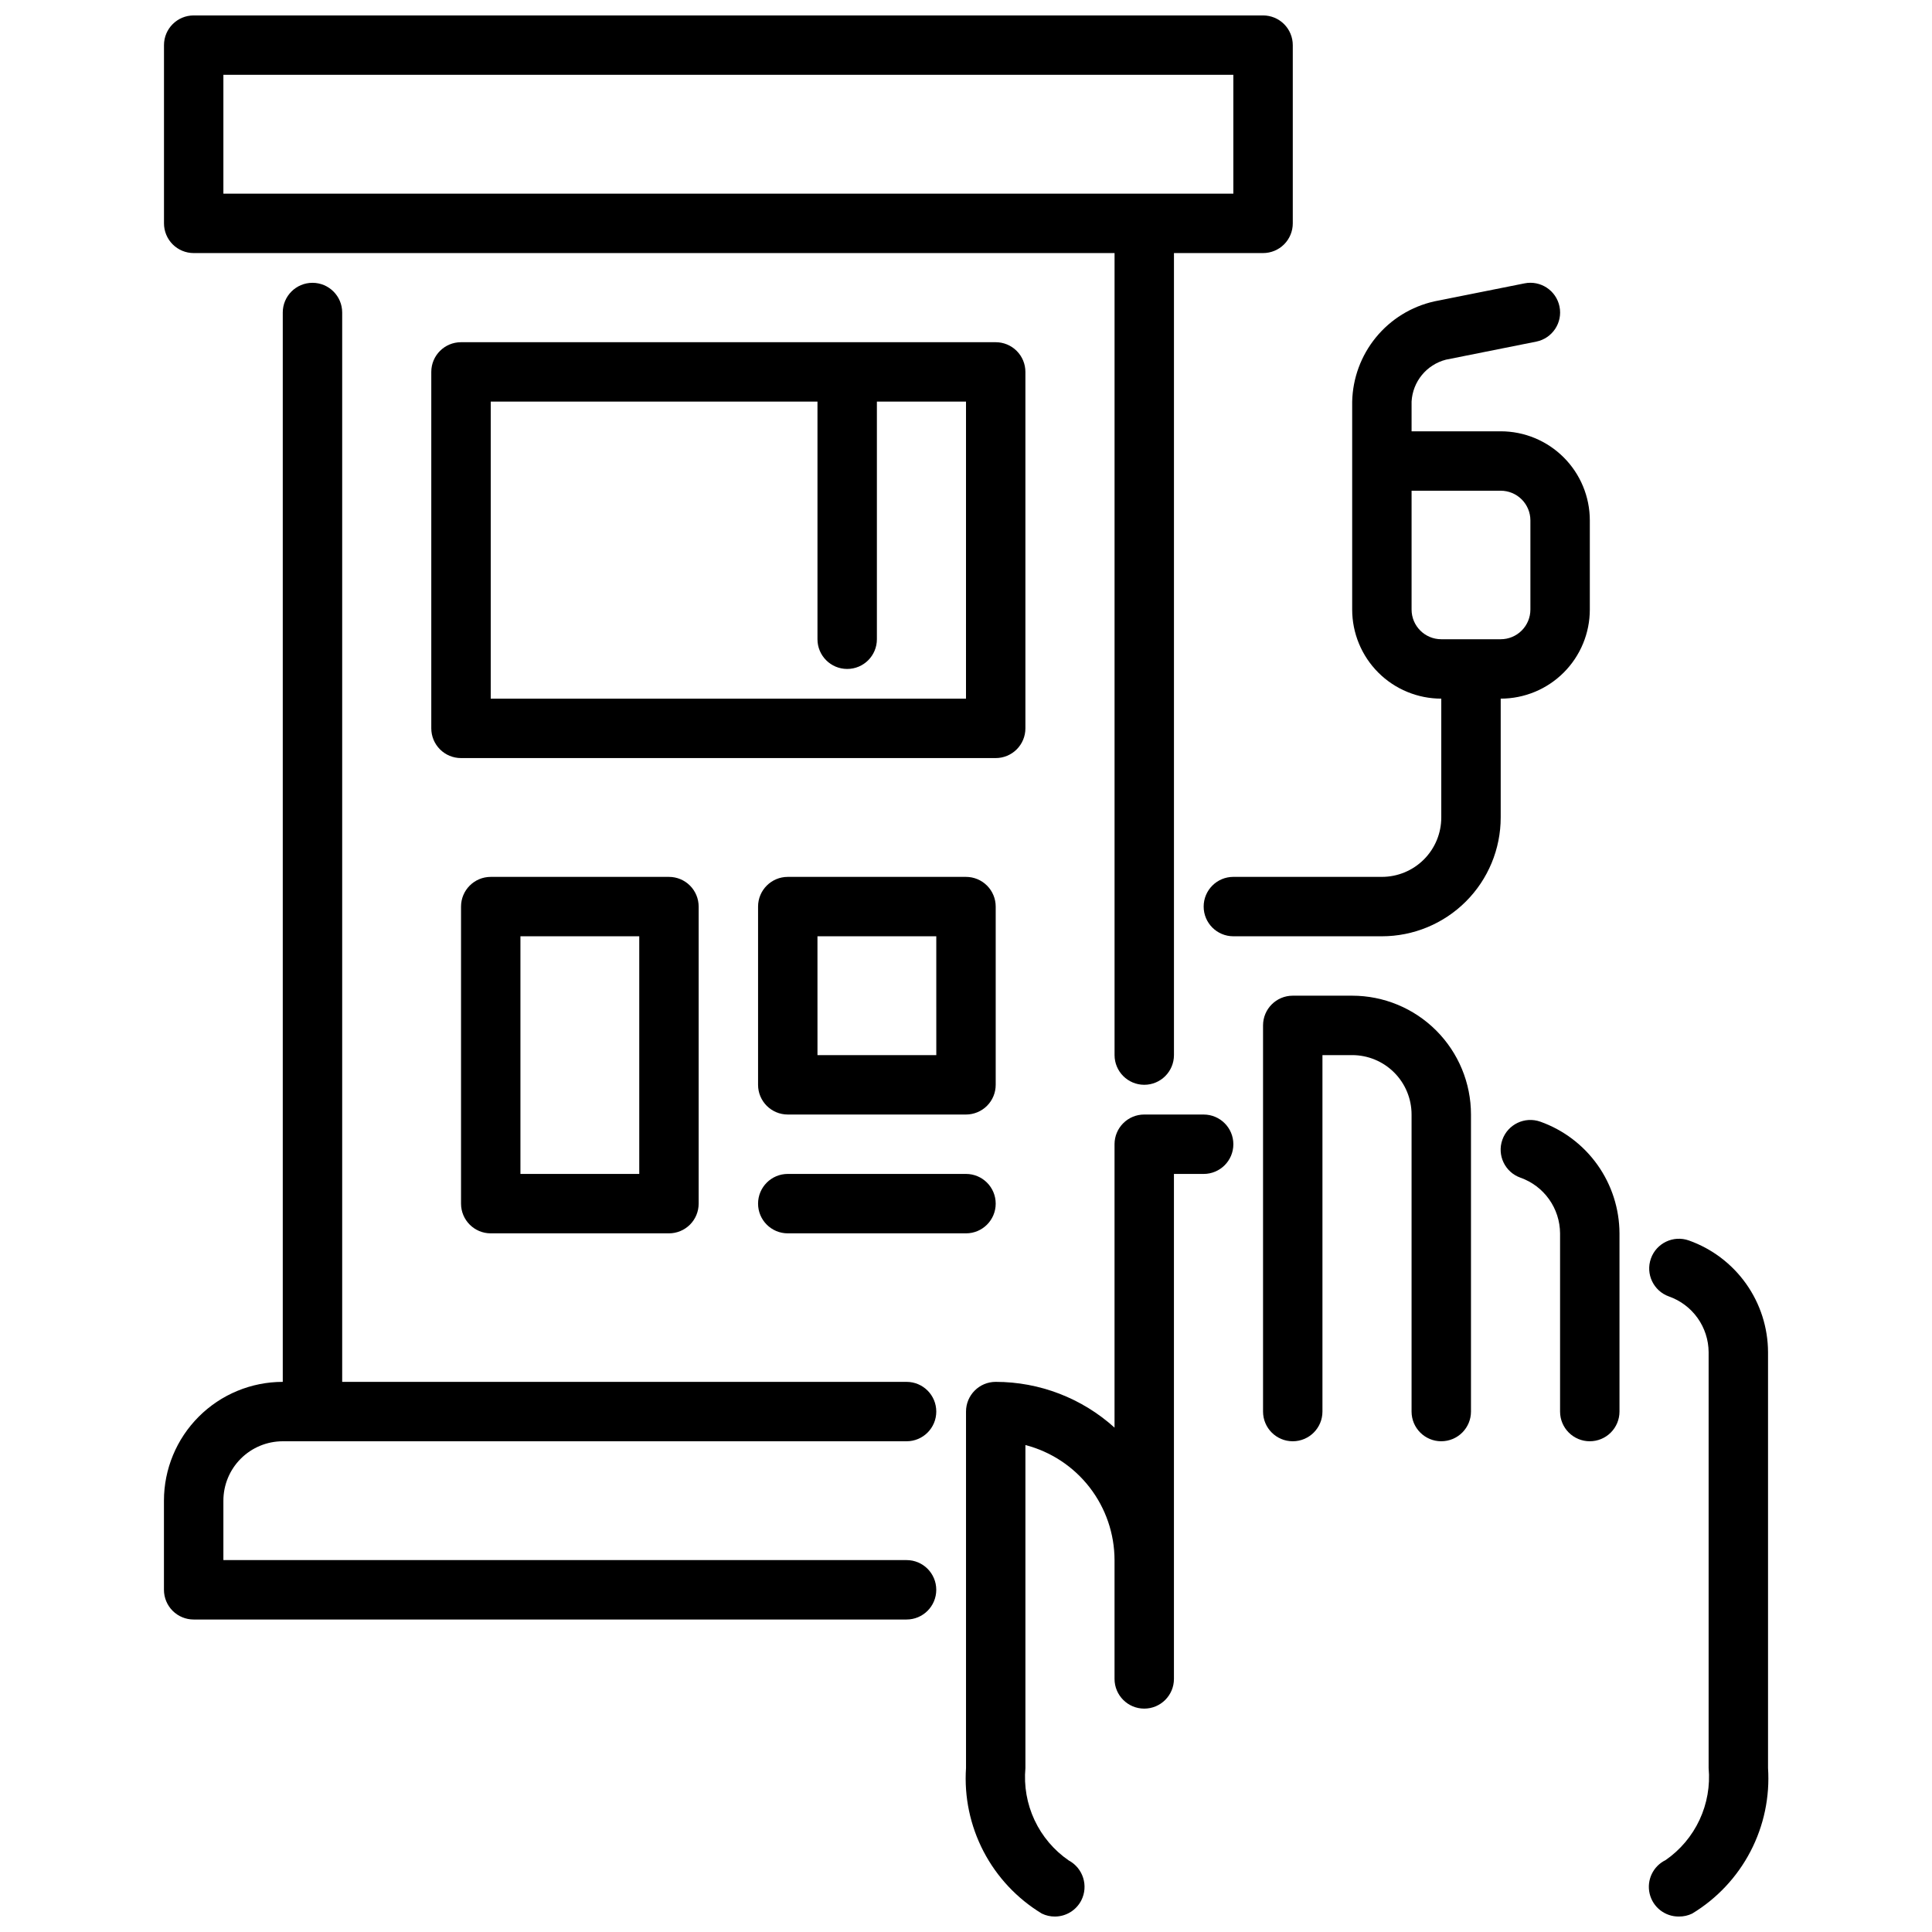 <?xml version="1.0" encoding="UTF-8"?>
<!-- Uploaded to: ICON Repo, www.svgrepo.com, Generator: ICON Repo Mixer Tools -->
<svg width="800px" height="800px" version="1.1" viewBox="144 144 512 512" xmlns="http://www.w3.org/2000/svg">
 <defs>
  <clipPath id="c">
   <path d="m580 472h33v179.9h-33z"/>
  </clipPath>
  <clipPath id="b">
   <path d="m187 148.09h300v283.91h-300z"/>
  </clipPath>
  <clipPath id="a">
   <path d="m399 439h72v212.9h-72z"/>
  </clipPath>
 </defs>
 <path d="m525.95 525.95c-4.348 0-7.871-3.523-7.871-7.871v-78.719c0-4.176-1.656-8.18-4.609-11.133-2.953-2.953-6.957-4.613-11.133-4.613h-7.875v94.465c0 4.348-3.523 7.871-7.871 7.871s-7.871-3.523-7.871-7.871v-102.34c0-4.348 3.523-7.871 7.871-7.871h15.746c8.352 0 16.359 3.316 22.266 9.223 5.902 5.906 9.223 13.914 9.223 22.266v78.719c0 2.09-0.832 4.09-2.309 5.566-1.477 1.477-3.477 2.305-5.566 2.305z"/>
 <path d="m565.31 525.95c-4.348 0-7.875-3.523-7.875-7.871v-47.23c-0.02-3.242-1.039-6.398-2.918-9.039-1.883-2.641-4.531-4.637-7.59-5.715-4.098-1.457-6.238-5.957-4.781-10.055 1.457-4.098 5.957-6.238 10.055-4.785 6.117 2.176 11.418 6.184 15.172 11.477 3.754 5.297 5.785 11.625 5.809 18.117v47.23c0 2.09-0.828 4.09-2.305 5.566-1.477 1.477-3.481 2.305-5.566 2.305z"/>
 <g clip-path="url(#c)">
  <path d="m588.93 651.9c-3.688 0.047-6.91-2.473-7.758-6.062-0.844-3.59 0.914-7.285 4.234-8.895 3.887-2.695 6.988-6.375 8.992-10.664 2-4.285 2.832-9.027 2.406-13.738v-110.21c-0.02-3.242-1.043-6.398-2.922-9.039-1.883-2.641-4.531-4.637-7.59-5.715-4.098-1.457-6.238-5.957-4.781-10.055 1.457-4.098 5.957-6.238 10.055-4.785 6.121 2.172 11.418 6.184 15.172 11.477 3.758 5.297 5.785 11.625 5.809 18.117v110.21c0.504 7.652-1.102 15.297-4.648 22.102-3.543 6.801-8.887 12.5-15.449 16.473-1.094 0.531-2.301 0.801-3.519 0.785z"/>
 </g>
 <path d="m384.25 557.44h-181.05v-15.742c0-4.176 1.656-8.18 4.609-11.133s6.957-4.613 11.133-4.613h165.31c4.348 0 7.871-3.523 7.871-7.871s-3.523-7.871-7.871-7.871h-149.57v-283.39c0-4.348-3.527-7.871-7.875-7.871s-7.871 3.523-7.871 7.871v283.39c-8.352 0-16.359 3.316-22.266 9.223s-9.223 13.914-9.223 22.266v23.617c0 2.086 0.832 4.09 2.305 5.566 1.477 1.477 3.481 2.305 5.566 2.305h188.93c4.348 0 7.871-3.523 7.871-7.871s-3.523-7.875-7.871-7.875z"/>
 <path d="m321.28 470.85h-47.23c-4.348 0-7.871-3.523-7.871-7.871v-78.723c0-4.348 3.523-7.871 7.871-7.871h47.23c2.09 0 4.09 0.828 5.566 2.305s2.305 3.481 2.305 5.566v78.723c0 2.086-0.828 4.09-2.305 5.566-1.477 1.473-3.477 2.305-5.566 2.305zm-39.359-15.742h31.488v-62.98h-31.488z"/>
 <path d="m400 439.36h-47.234c-4.348 0-7.871-3.523-7.871-7.871v-47.234c0-4.348 3.523-7.871 7.871-7.871h47.234c2.086 0 4.09 0.828 5.566 2.305 1.477 1.477 2.305 3.481 2.305 5.566v47.234c0 2.086-0.828 4.09-2.305 5.566-1.477 1.473-3.481 2.305-5.566 2.305zm-39.359-15.742h31.488l-0.004-31.492h-31.488z"/>
 <path d="m541.7 258.3h-23.617v-7.871c0.285-5.293 3.973-9.793 9.109-11.113l23.953-4.789c4.262-0.867 7.012-5.027 6.141-9.289-0.871-4.258-5.027-7.008-9.289-6.141l-23.922 4.777v0.004c-6.066 1.363-11.504 4.719-15.441 9.531s-6.152 10.805-6.293 17.02v55.105c0 6.262 2.488 12.27 6.914 16.699 4.43 4.43 10.438 6.914 16.699 6.914v31.488c0 4.176-1.656 8.184-4.609 11.133-2.953 2.953-6.957 4.613-11.133 4.613h-39.359c-4.348 0-7.871 3.523-7.871 7.871s3.523 7.871 7.871 7.871h39.359c8.352 0 16.359-3.316 22.266-9.223 5.906-5.902 9.223-13.914 9.223-22.266v-31.488c6.262 0 12.27-2.484 16.699-6.914 4.43-4.43 6.918-10.438 6.918-16.699v-23.617c0-6.262-2.488-12.27-6.918-16.699-4.43-4.43-10.438-6.918-16.699-6.918zm7.871 47.23v0.004c0 2.086-0.828 4.09-2.305 5.566-1.477 1.477-3.481 2.305-5.566 2.305h-15.746c-4.348 0-7.871-3.523-7.871-7.871v-31.488h23.617c2.086 0 4.09 0.828 5.566 2.305 1.477 1.477 2.305 3.481 2.305 5.566z"/>
 <g clip-path="url(#b)">
  <path d="m478.72 148.09h-283.39c-4.348 0-7.871 3.523-7.871 7.871v47.234c0 2.086 0.832 4.09 2.305 5.566 1.477 1.477 3.481 2.305 5.566 2.305h244.04v212.54c0 4.348 3.523 7.875 7.871 7.875 4.348 0 7.871-3.527 7.871-7.875v-212.54h23.617c2.086 0 4.09-0.828 5.566-2.305 1.477-1.477 2.305-3.481 2.305-5.566v-47.234c0-2.086-0.828-4.09-2.305-5.566-1.477-1.477-3.481-2.305-5.566-2.305zm-7.871 47.23h-267.65v-31.488h267.65z"/>
 </g>
 <path d="m407.87 234.69h-141.7c-4.348 0-7.875 3.523-7.875 7.871v94.465c0 2.086 0.832 4.09 2.309 5.566 1.477 1.477 3.477 2.305 5.566 2.305h141.7c2.086 0 4.09-0.828 5.566-2.305 1.477-1.477 2.305-3.481 2.305-5.566v-94.465c0-2.09-0.828-4.09-2.305-5.566-1.477-1.477-3.481-2.305-5.566-2.305zm-7.871 94.461h-125.95v-78.719h86.59v62.977c0 4.348 3.527 7.871 7.875 7.871 4.348 0 7.871-3.523 7.871-7.871v-62.977h23.617z"/>
 <path d="m400 470.85h-47.234c-4.348 0-7.871-3.523-7.871-7.871 0-4.348 3.523-7.875 7.871-7.875h47.234c4.348 0 7.871 3.527 7.871 7.875 0 4.348-3.523 7.871-7.871 7.871z"/>
 <g clip-path="url(#a)">
  <path d="m462.98 439.36h-15.746c-4.348 0-7.871 3.523-7.871 7.871v75.105c-8.633-7.805-19.852-12.125-31.488-12.129-4.348 0-7.871 3.523-7.871 7.871v94.465c-0.508 7.652 1.102 15.297 4.644 22.102 3.547 6.801 8.891 12.5 15.453 16.473 1.082 0.527 2.273 0.797 3.477 0.785 2.938-0.012 5.621-1.656 6.969-4.266 1.961-3.84 0.492-8.547-3.309-10.59-3.918-2.691-7.051-6.383-9.07-10.691-2.019-4.309-2.856-9.074-2.422-13.812v-85.594c6.754 1.754 12.738 5.699 17.012 11.215 4.273 5.519 6.594 12.297 6.606 19.273v31.488c0 4.348 3.523 7.875 7.871 7.875 4.348 0 7.871-3.527 7.871-7.875v-133.82h7.875c4.348 0 7.871-3.523 7.871-7.871 0-4.348-3.523-7.871-7.871-7.871z"/>
 </g>
</svg>